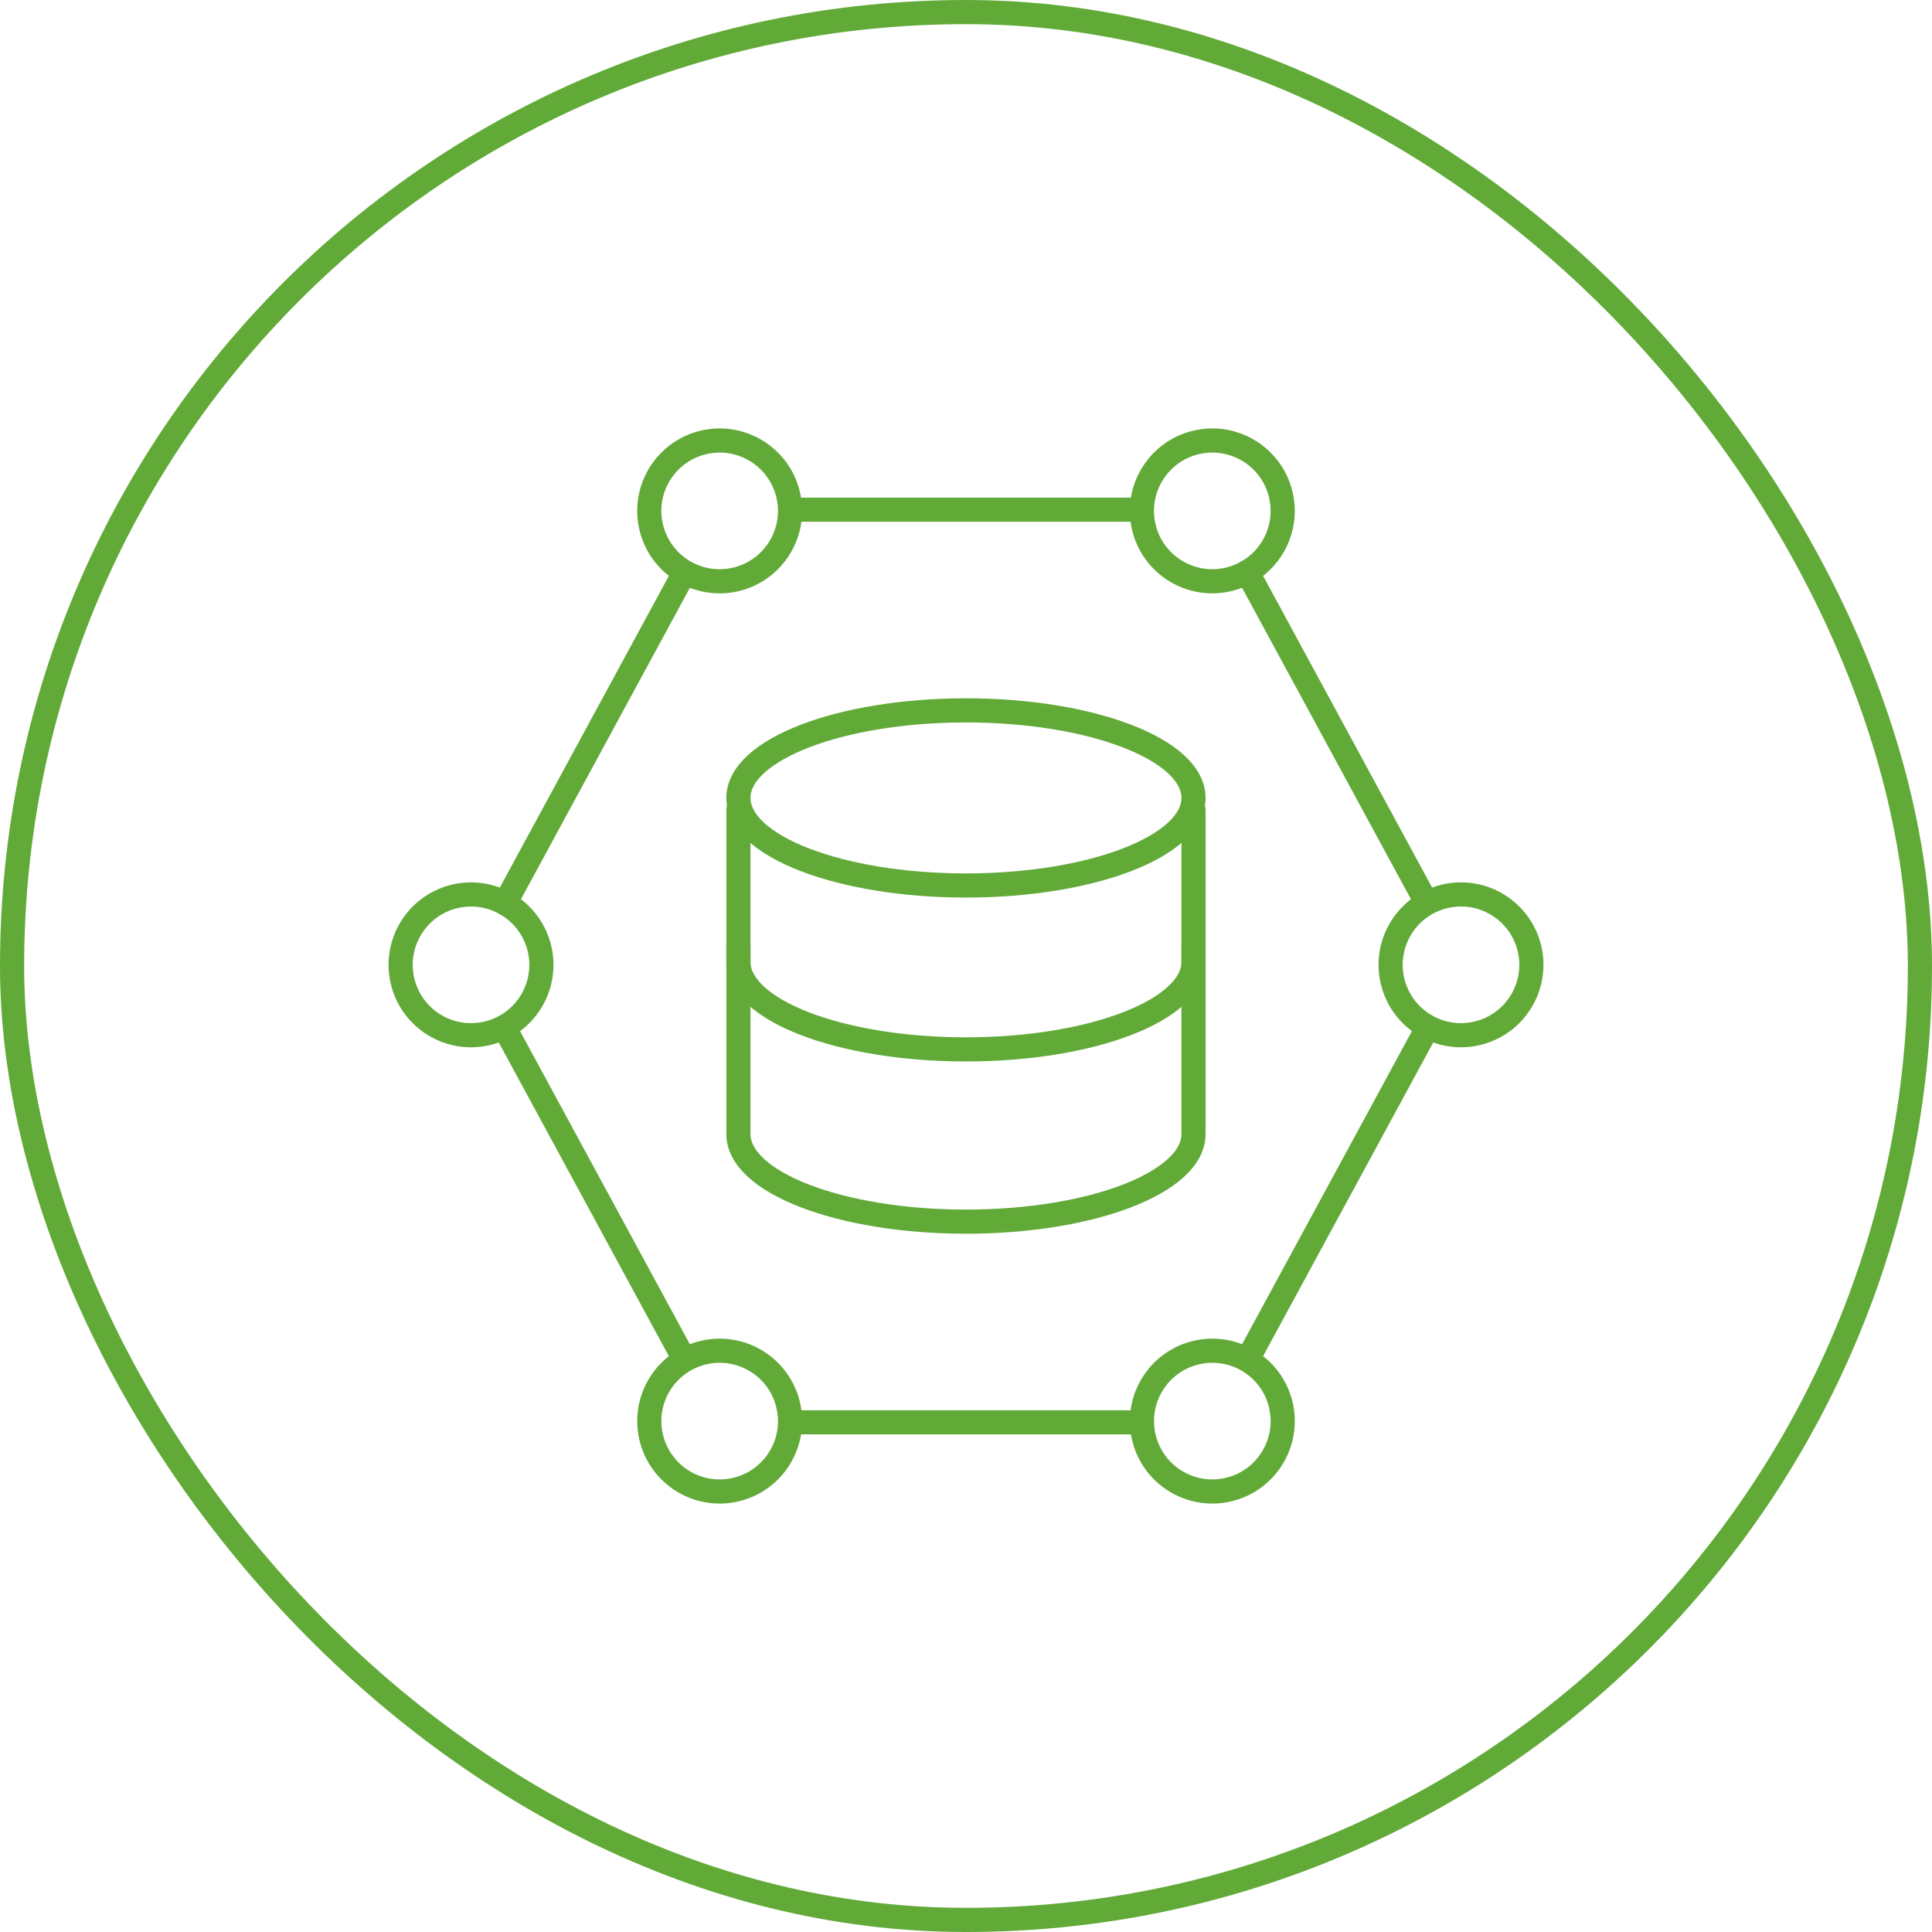 <?xml version="1.0" encoding="UTF-8"?> <svg xmlns="http://www.w3.org/2000/svg" width="80" height="80" viewBox="0 0 80 80" fill="none"><rect x="0.5" y="0.5" width="79" height="79" rx="39.5" stroke="#61AA38"></rect><path d="M20.912 37.403L28.114 24.125" stroke="#61AA38" stroke-miterlimit="22.926" stroke-linecap="round" stroke-linejoin="round"></path><path d="M28.143 55.931L20.977 42.717" stroke="#61AA38" stroke-miterlimit="22.926" stroke-linecap="round" stroke-linejoin="round"></path><path d="M46.966 58.895H32.929" stroke="#61AA38" stroke-miterlimit="22.926" stroke-linecap="round" stroke-linejoin="round"></path><path d="M59.048 42.669L51.698 56.22" stroke="#61AA38" stroke-miterlimit="22.926" stroke-linecap="round" stroke-linejoin="round"></path><path d="M51.645 23.683L58.93 37.117" stroke="#61AA38" stroke-miterlimit="22.926" stroke-linecap="round" stroke-linejoin="round"></path><path d="M33.065 21.105H46.974" stroke="#61AA38" stroke-miterlimit="22.926" stroke-linecap="round" stroke-linejoin="round"></path><path d="M30.466 23.992C32.033 23.624 33.005 22.055 32.636 20.489C32.268 18.922 30.7 17.95 29.133 18.319C27.566 18.687 26.594 20.256 26.963 21.822C27.331 23.389 28.899 24.361 30.466 23.992Z" stroke="#61AA38" stroke-miterlimit="22.926" stroke-linecap="round" stroke-linejoin="round"></path><path d="M50.866 23.992C52.432 23.624 53.404 22.055 53.036 20.488C52.668 18.922 51.099 17.95 49.532 18.318C47.965 18.686 46.994 20.255 47.362 21.822C47.73 23.389 49.299 24.36 50.866 23.992Z" stroke="#61AA38" stroke-miterlimit="22.926" stroke-linecap="round" stroke-linejoin="round"></path><path d="M61.164 42.788C62.73 42.42 63.702 40.851 63.334 39.285C62.965 37.718 61.397 36.746 59.83 37.114C58.263 37.483 57.292 39.051 57.66 40.618C58.028 42.185 59.597 43.157 61.164 42.788Z" stroke="#61AA38" stroke-miterlimit="22.926" stroke-linecap="round" stroke-linejoin="round"></path><path d="M20.17 42.789C21.737 42.421 22.709 40.852 22.34 39.286C21.972 37.719 20.404 36.747 18.837 37.115C17.27 37.484 16.299 39.052 16.667 40.619C17.035 42.186 18.604 43.157 20.17 42.789Z" stroke="#61AA38" stroke-miterlimit="22.926" stroke-linecap="round" stroke-linejoin="round"></path><path d="M30.467 61.682C32.034 61.314 33.006 59.745 32.637 58.179C32.269 56.612 30.701 55.64 29.134 56.008C27.567 56.377 26.595 57.945 26.964 59.512C27.332 61.079 28.901 62.051 30.467 61.682Z" stroke="#61AA38" stroke-miterlimit="22.926" stroke-linecap="round" stroke-linejoin="round"></path><path d="M50.867 61.682C52.433 61.314 53.405 59.745 53.037 58.178C52.669 56.611 51.1 55.64 49.533 56.008C47.966 56.376 46.995 57.945 47.363 59.512C47.731 61.078 49.3 62.05 50.867 61.682Z" stroke="#61AA38" stroke-miterlimit="22.926" stroke-linecap="round" stroke-linejoin="round"></path><path d="M49.421 39.143V46.96C49.421 48.963 45.202 50.586 39.998 50.586C34.795 50.586 30.576 48.963 30.576 46.96V39.143" stroke="#61AA38" stroke-miterlimit="22.926" stroke-linecap="round" stroke-linejoin="round"></path><path d="M49.421 33.536V39.828C49.421 41.83 45.202 43.453 39.998 43.453C34.795 43.453 30.576 41.83 30.576 39.828V33.536" stroke="#61AA38" stroke-miterlimit="22.926" stroke-linecap="round" stroke-linejoin="round"></path><path d="M39.998 36.666C45.202 36.666 49.421 35.043 49.421 33.04C49.421 31.038 45.202 29.415 39.998 29.415C34.795 29.415 30.576 31.038 30.576 33.04C30.576 35.043 34.795 36.666 39.998 36.666Z" stroke="#61AA38" stroke-miterlimit="22.926" stroke-linecap="round" stroke-linejoin="round"></path></svg> 